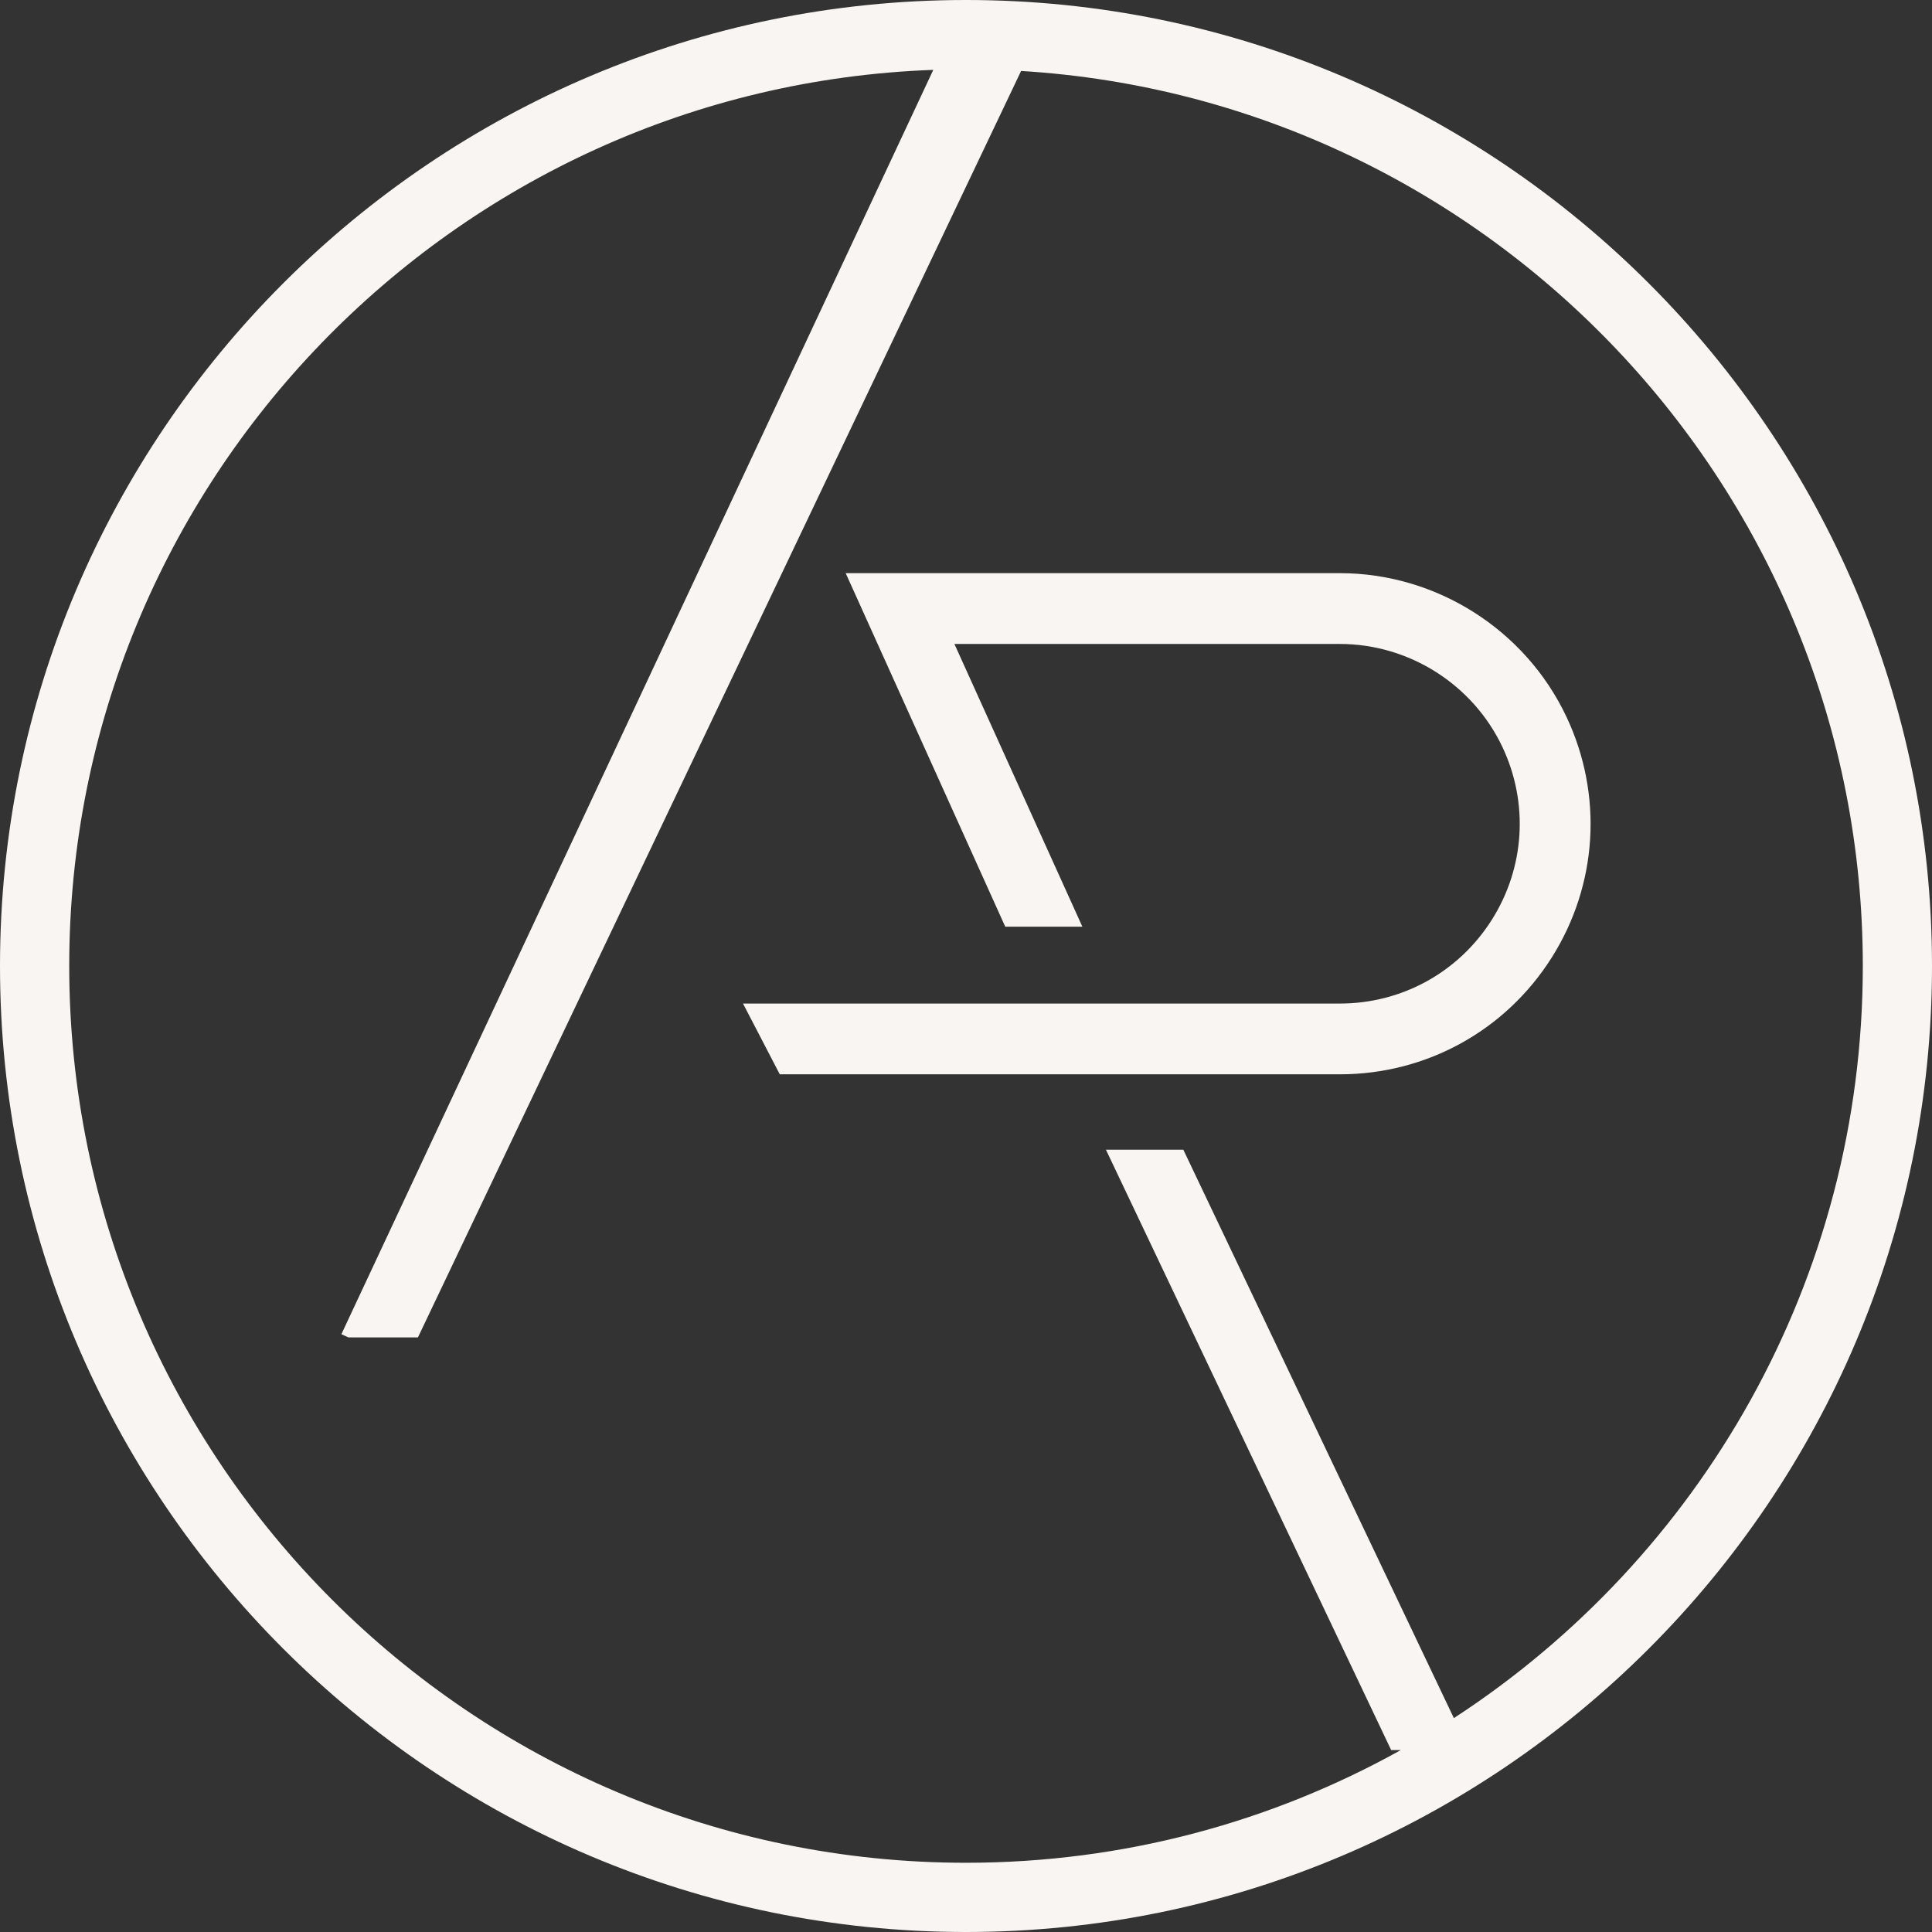 <svg width="48" height="48" viewBox="0 0 48 48" fill="none" xmlns="http://www.w3.org/2000/svg">
<rect x="0" y="0" width="48" height="48" fill="#333333" stroke="none"/>
<path d="M33.288 14.24H22.916H22.682H21.011L24.975 23.023H26.891L23.712 15.999H33.288C35.008 15.999 36.594 17.005 37.328 18.561C37.984 19.952 37.884 21.559 37.06 22.858C36.236 24.157 34.826 24.933 33.288 24.933H18.46L19.373 26.691H33.288C35.432 26.691 37.398 25.61 38.546 23.8C39.694 21.989 39.833 19.75 38.919 17.811C37.896 15.642 35.686 14.24 33.288 14.24Z" fill="#F9F5F3"/>
<path d="M36.121 42.686L29.4 28.565H27.477L34.563 43.48H34.803C31.601 45.263 27.917 46.28 24 46.28C11.714 46.28 1.72 36.285 1.72 24C1.72 11.987 11.277 2.165 23.187 1.736L8.482 33.147L8.657 33.228H10.383L25.369 1.763C37.019 2.473 46.281 12.174 46.281 24C46.281 31.819 42.231 38.709 36.121 42.686ZM24 0C10.766 0 0 10.766 0 24C0 37.234 10.766 48 24 48C37.233 48 48 37.234 48 24C48 10.766 37.233 0 24 0Z" fill="#F9F5F3"/>
</svg>
